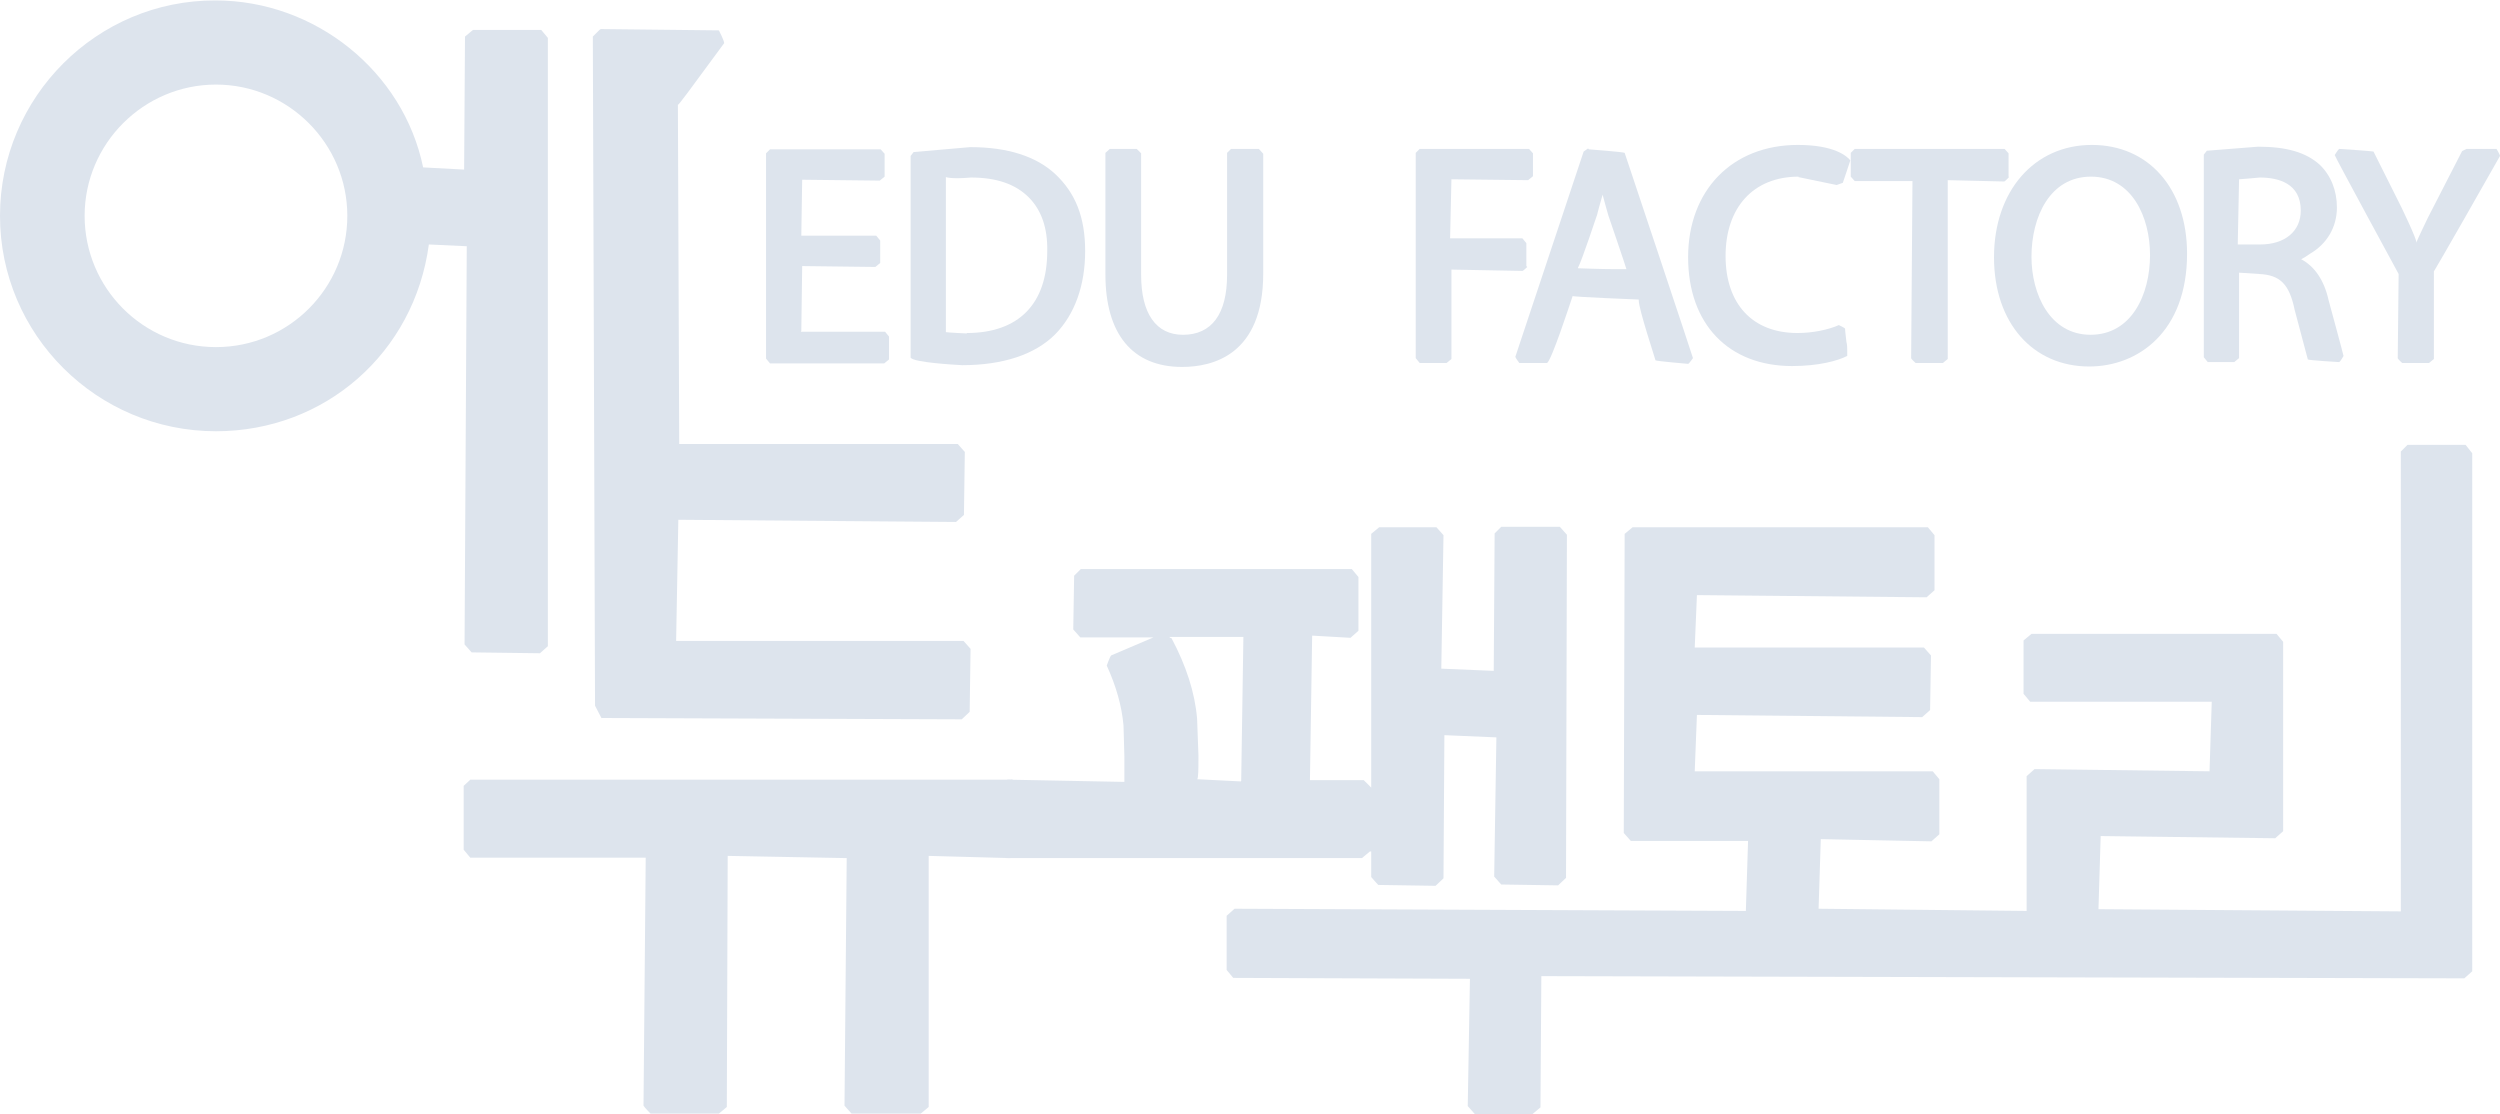 <svg width="166" height="74" viewBox="0 0 166 74" fill="none" xmlns="http://www.w3.org/2000/svg">
<g clip-path="url(#clip0_2635_318156)">
<path d="M53.207 21.967L53.265 17.667L58.123 17.726L58.445 17.462V15.971L58.182 15.649H53.207L53.265 11.934L58.416 11.993L58.738 11.729V10.209L58.474 9.916H51.187H51.129L50.865 10.179V23.809L51.129 24.131H58.709L59.031 23.868V22.347L58.767 22.025H53.177L53.207 21.967Z" fill="#DDE4ED"/>
<path d="M64.416 9.77L60.728 10.091H60.669L60.465 10.354V23.751C60.699 24.072 63.362 24.218 63.889 24.248C66.581 24.248 68.718 23.546 70.064 22.2C71.381 20.855 72.054 18.924 72.054 16.672C72.054 14.42 71.41 12.811 70.064 11.554C68.806 10.384 66.903 9.77 64.445 9.77H64.416ZM64.211 22.142C64.211 22.142 62.923 22.083 62.806 22.054V11.758C62.806 11.758 63.128 11.905 64.474 11.788C66.172 11.788 67.43 12.226 68.308 13.104C69.157 13.952 69.567 15.151 69.537 16.672C69.537 20.182 67.635 22.113 64.181 22.113L64.211 22.142Z" fill="#DDE4ED"/>
<path d="M83.585 9.887H81.8H81.741L81.478 10.15V18.252C81.478 20.855 80.454 22.23 78.551 22.23C76.766 22.23 75.771 20.826 75.771 18.252V10.179L75.478 9.887H73.693L73.4 10.15V18.223C73.4 22.171 75.186 24.365 78.493 24.365C80.512 24.365 83.878 23.575 83.878 18.164V10.209L83.614 9.916L83.585 9.887Z" fill="#DDE4ED"/>
<path d="M101.35 17.667V16.146L101.087 15.824H96.287L96.375 11.905L101.467 11.963L101.789 11.7V10.179L101.526 9.887H94.326H94.268L94.004 10.15V23.78L94.268 24.102H96.053L96.375 23.838V17.901L101.087 17.989C101.145 17.989 101.409 17.726 101.409 17.726L101.35 17.667Z" fill="#DDE4ED"/>
<path d="M105.447 9.857L105.155 10.062L100.618 23.692C100.618 23.751 100.882 24.102 100.882 24.102H102.726C103.018 23.926 104.189 20.358 104.423 19.656C104.423 19.714 108.784 19.89 108.813 19.89C108.813 19.89 108.813 19.919 108.813 19.948C108.813 20.533 109.896 23.78 109.925 23.926C110.013 23.985 112.091 24.16 112.091 24.16C112.149 24.16 112.413 23.78 112.413 23.78C112.413 23.721 107.877 10.15 107.877 10.15C107.818 10.091 105.506 9.916 105.506 9.916L105.447 9.857ZM107.233 17.872C106.296 17.872 104.862 17.813 104.774 17.813C104.774 17.813 104.774 17.755 104.804 17.725C105.038 17.287 106.033 14.303 106.033 14.303C106.033 14.362 106.033 14.245 106.413 12.929C106.501 13.28 106.794 14.303 106.794 14.303C106.794 14.303 107.964 17.725 107.994 17.872H107.233Z" fill="#DDE4ED"/>
<path d="M119.407 11.758L121.954 12.285L122.363 12.139C122.393 12.08 122.861 10.647 122.861 10.647C122.627 10.354 121.778 9.623 119.378 9.623C115.017 9.623 112.091 12.636 112.091 17.081C112.091 21.527 114.783 24.306 118.998 24.306C120.754 24.306 122.041 23.955 122.656 23.633C122.656 23.633 122.656 23.487 122.656 23.282C122.656 23.107 122.656 22.902 122.598 22.668C122.539 22.229 122.51 21.82 122.51 21.82C122.48 21.761 122.1 21.586 122.1 21.586C121.368 21.908 120.344 22.112 119.349 22.112C116.364 22.112 114.578 20.182 114.578 16.994C114.578 13.806 116.393 11.729 119.437 11.729L119.407 11.758Z" fill="#DDE4ED"/>
<path d="M133.368 11.729V10.179L133.104 9.887H123.212H123.154L122.89 10.15V11.729L123.154 12.022H126.988L126.9 23.78C126.9 23.838 127.193 24.102 127.193 24.102H129.007L129.329 23.838V11.963L133.075 12.051C133.134 12.051 133.397 11.759 133.397 11.759L133.368 11.729Z" fill="#DDE4ED"/>
<path d="M138.899 9.623C135.065 9.623 132.402 12.694 132.402 17.081C132.402 21.469 135.007 24.335 138.723 24.335C141.972 24.335 145.221 22.025 145.221 16.848C145.221 12.519 142.674 9.623 138.899 9.623ZM138.811 22.229C136.119 22.229 134.89 19.538 134.89 17.052C134.89 14.391 136.119 11.729 138.84 11.729C141.562 11.729 142.762 14.42 142.762 16.935C142.762 19.568 141.533 22.229 138.811 22.229Z" fill="#DDE4ED"/>
<path d="M152.771 17.228C153.006 17.111 153.181 16.994 153.386 16.848C154.498 16.204 155.171 15.093 155.171 13.777C155.171 12.636 154.762 11.641 154.03 10.939C153.123 10.12 151.835 9.74 149.933 9.74L146.596 10.004H146.538L146.333 10.267V23.721L146.596 24.043H148.352L148.674 23.78V18.105L149.991 18.193C151.396 18.252 152.01 18.866 152.362 20.562L153.24 23.867C153.298 23.926 155.318 24.043 155.318 24.043C155.405 24.014 155.61 23.634 155.61 23.634C155.61 23.575 154.615 19.919 154.615 19.919C154.323 18.603 153.679 17.667 152.771 17.199V17.228ZM150.108 16.233H148.586C148.586 16.233 148.674 12.022 148.674 11.905C148.791 11.905 150.05 11.788 150.05 11.788C151.279 11.788 152.771 12.168 152.771 13.981C152.771 15.356 151.718 16.233 150.079 16.233H150.108Z" fill="#DDE4ED"/>
<path d="M165.766 9.887H163.776L163.483 10.033L161.2 14.479C161.2 14.479 160.498 15.941 160.439 16.117C160.439 16.087 160.439 16.058 160.439 16.029C160.351 15.678 159.912 14.742 159.912 14.742L159.473 13.806L157.6 10.062C157.542 10.033 155.318 9.887 155.318 9.887C155.259 9.916 155.025 10.296 155.025 10.296C155.025 10.384 159.269 18.193 159.269 18.193L159.21 23.78C159.21 23.838 159.503 24.102 159.503 24.102H161.288L161.61 23.838C161.61 23.838 161.61 18.076 161.61 18.018C161.61 18.018 162.02 17.375 166 10.355C166 10.267 165.766 9.887 165.766 9.887Z" fill="#DDE4ED"/>
<path d="M163.776 29.541H159.942H159.854L159.415 29.98V60.516L139.338 60.37L139.485 55.514L151.074 55.66L151.601 55.192V42.615L151.162 42.089H134.89L134.363 42.528V46.067L134.802 46.593H146.86L146.713 51.215L135.095 51.068L134.568 51.536V60.486L120.754 60.34L120.9 55.719L128.246 55.865L128.773 55.397V51.741L128.334 51.215H112.53L112.676 47.471L127.632 47.617L128.158 47.149L128.217 43.522L127.749 42.996H112.53L112.676 39.515L127.924 39.661L128.451 39.193V35.537L128.012 35.011H108.403L107.877 35.449L107.818 55.309L108.286 55.836H116.071L115.925 60.486L81.976 60.34L81.449 60.808V64.406L81.888 64.932L97.604 64.991L97.458 73.444L97.926 73.97H101.76L102.287 73.531L102.345 64.815L163.63 64.962L164.156 64.494V30.097L163.717 29.541H163.776Z" fill="#DDE4ED"/>
<path d="M91.048 56.537V54.607V58.233C91.107 58.321 91.517 58.76 91.517 58.76L95.321 58.818L95.848 58.321L95.907 48.815L99.36 48.962L99.214 58.204L99.682 58.731L103.457 58.789L103.984 58.292L104.043 35.507L103.574 34.98H99.799H99.682L99.243 35.419L99.184 44.545L95.702 44.399L95.848 35.536L95.38 35.01H91.575L91.048 35.449V52.296L90.551 51.799H86.98L87.127 42.205L89.673 42.351L90.2 41.883V38.315L89.761 37.788H71.85H71.762L71.323 38.227L71.264 41.795L71.732 42.322C71.732 42.322 74.162 42.322 76.591 42.322C75.713 42.702 73.781 43.521 73.781 43.521C73.693 43.609 73.488 44.194 73.488 44.194C74.103 45.539 74.484 46.856 74.601 48.172L74.659 50.248V51.916H74.542L66.903 51.769L66.377 52.237L66.318 56.449L66.786 56.976H90.434L90.961 56.537H91.048ZM82.385 51.886C82.385 51.886 79.517 51.74 79.488 51.74C79.576 51.74 79.576 50.921 79.576 50.453V50.132L79.488 47.733C79.342 45.978 78.756 44.194 77.791 42.38C77.791 42.38 77.674 42.351 77.644 42.293C80.073 42.293 82.561 42.293 82.561 42.293L82.415 51.857L82.385 51.886Z" fill="#DDE4ED"/>
<path d="M67.167 51.771H31.315H31.227L30.788 52.181V56.422L31.227 56.949H42.875L42.729 73.416C42.788 73.533 43.197 73.942 43.197 73.942H47.734L48.261 73.504L48.319 56.831L56.221 56.978L56.075 73.416L56.543 73.942H61.138L61.665 73.504V56.831L67.079 56.978C67.196 56.949 67.606 56.51 67.606 56.51L67.664 52.269L67.196 51.742L67.167 51.771Z" fill="#DDE4ED"/>
<path d="M39.949 47.675L63.86 47.763L64.386 47.266L64.445 43.083L63.977 42.557H44.895L45.041 34.513L63.479 34.659L64.006 34.191L64.064 30.009L63.596 29.482H45.1C45.1 29.482 45.012 7.078 45.012 6.961C45.071 6.961 45.597 6.259 48.085 2.866C48.085 2.69 47.734 2.017 47.734 2.017L39.89 1.93L39.803 1.988L39.364 2.427L39.51 46.856L39.949 47.704V47.675Z" fill="#DDE4ED"/>
<path d="M30.847 42.791L31.315 43.318L35.852 43.376L36.378 42.908V2.516L35.939 1.989H31.403L30.876 2.428L30.818 11.261L28.096 11.115C26.779 4.738 20.926 0.029 14.311 0.029C6.439 0 0 6.435 0 14.332C0 22.229 6.439 28.635 14.341 28.635C21.57 28.635 27.511 23.429 28.476 16.233L30.993 16.35L30.847 42.762V42.791ZM14.341 23.048C9.512 23.048 5.619 19.129 5.619 14.332C5.619 9.535 9.541 5.616 14.341 5.616C19.14 5.616 23.062 9.535 23.062 14.332C23.062 19.129 19.17 23.048 14.341 23.048Z" fill="#DDE4ED"/>
</g>
<defs>
<clipPath id="clip0_2635_318156">
<rect width="166" height="74" fill="white"/>
</clipPath>
</defs>
</svg>

